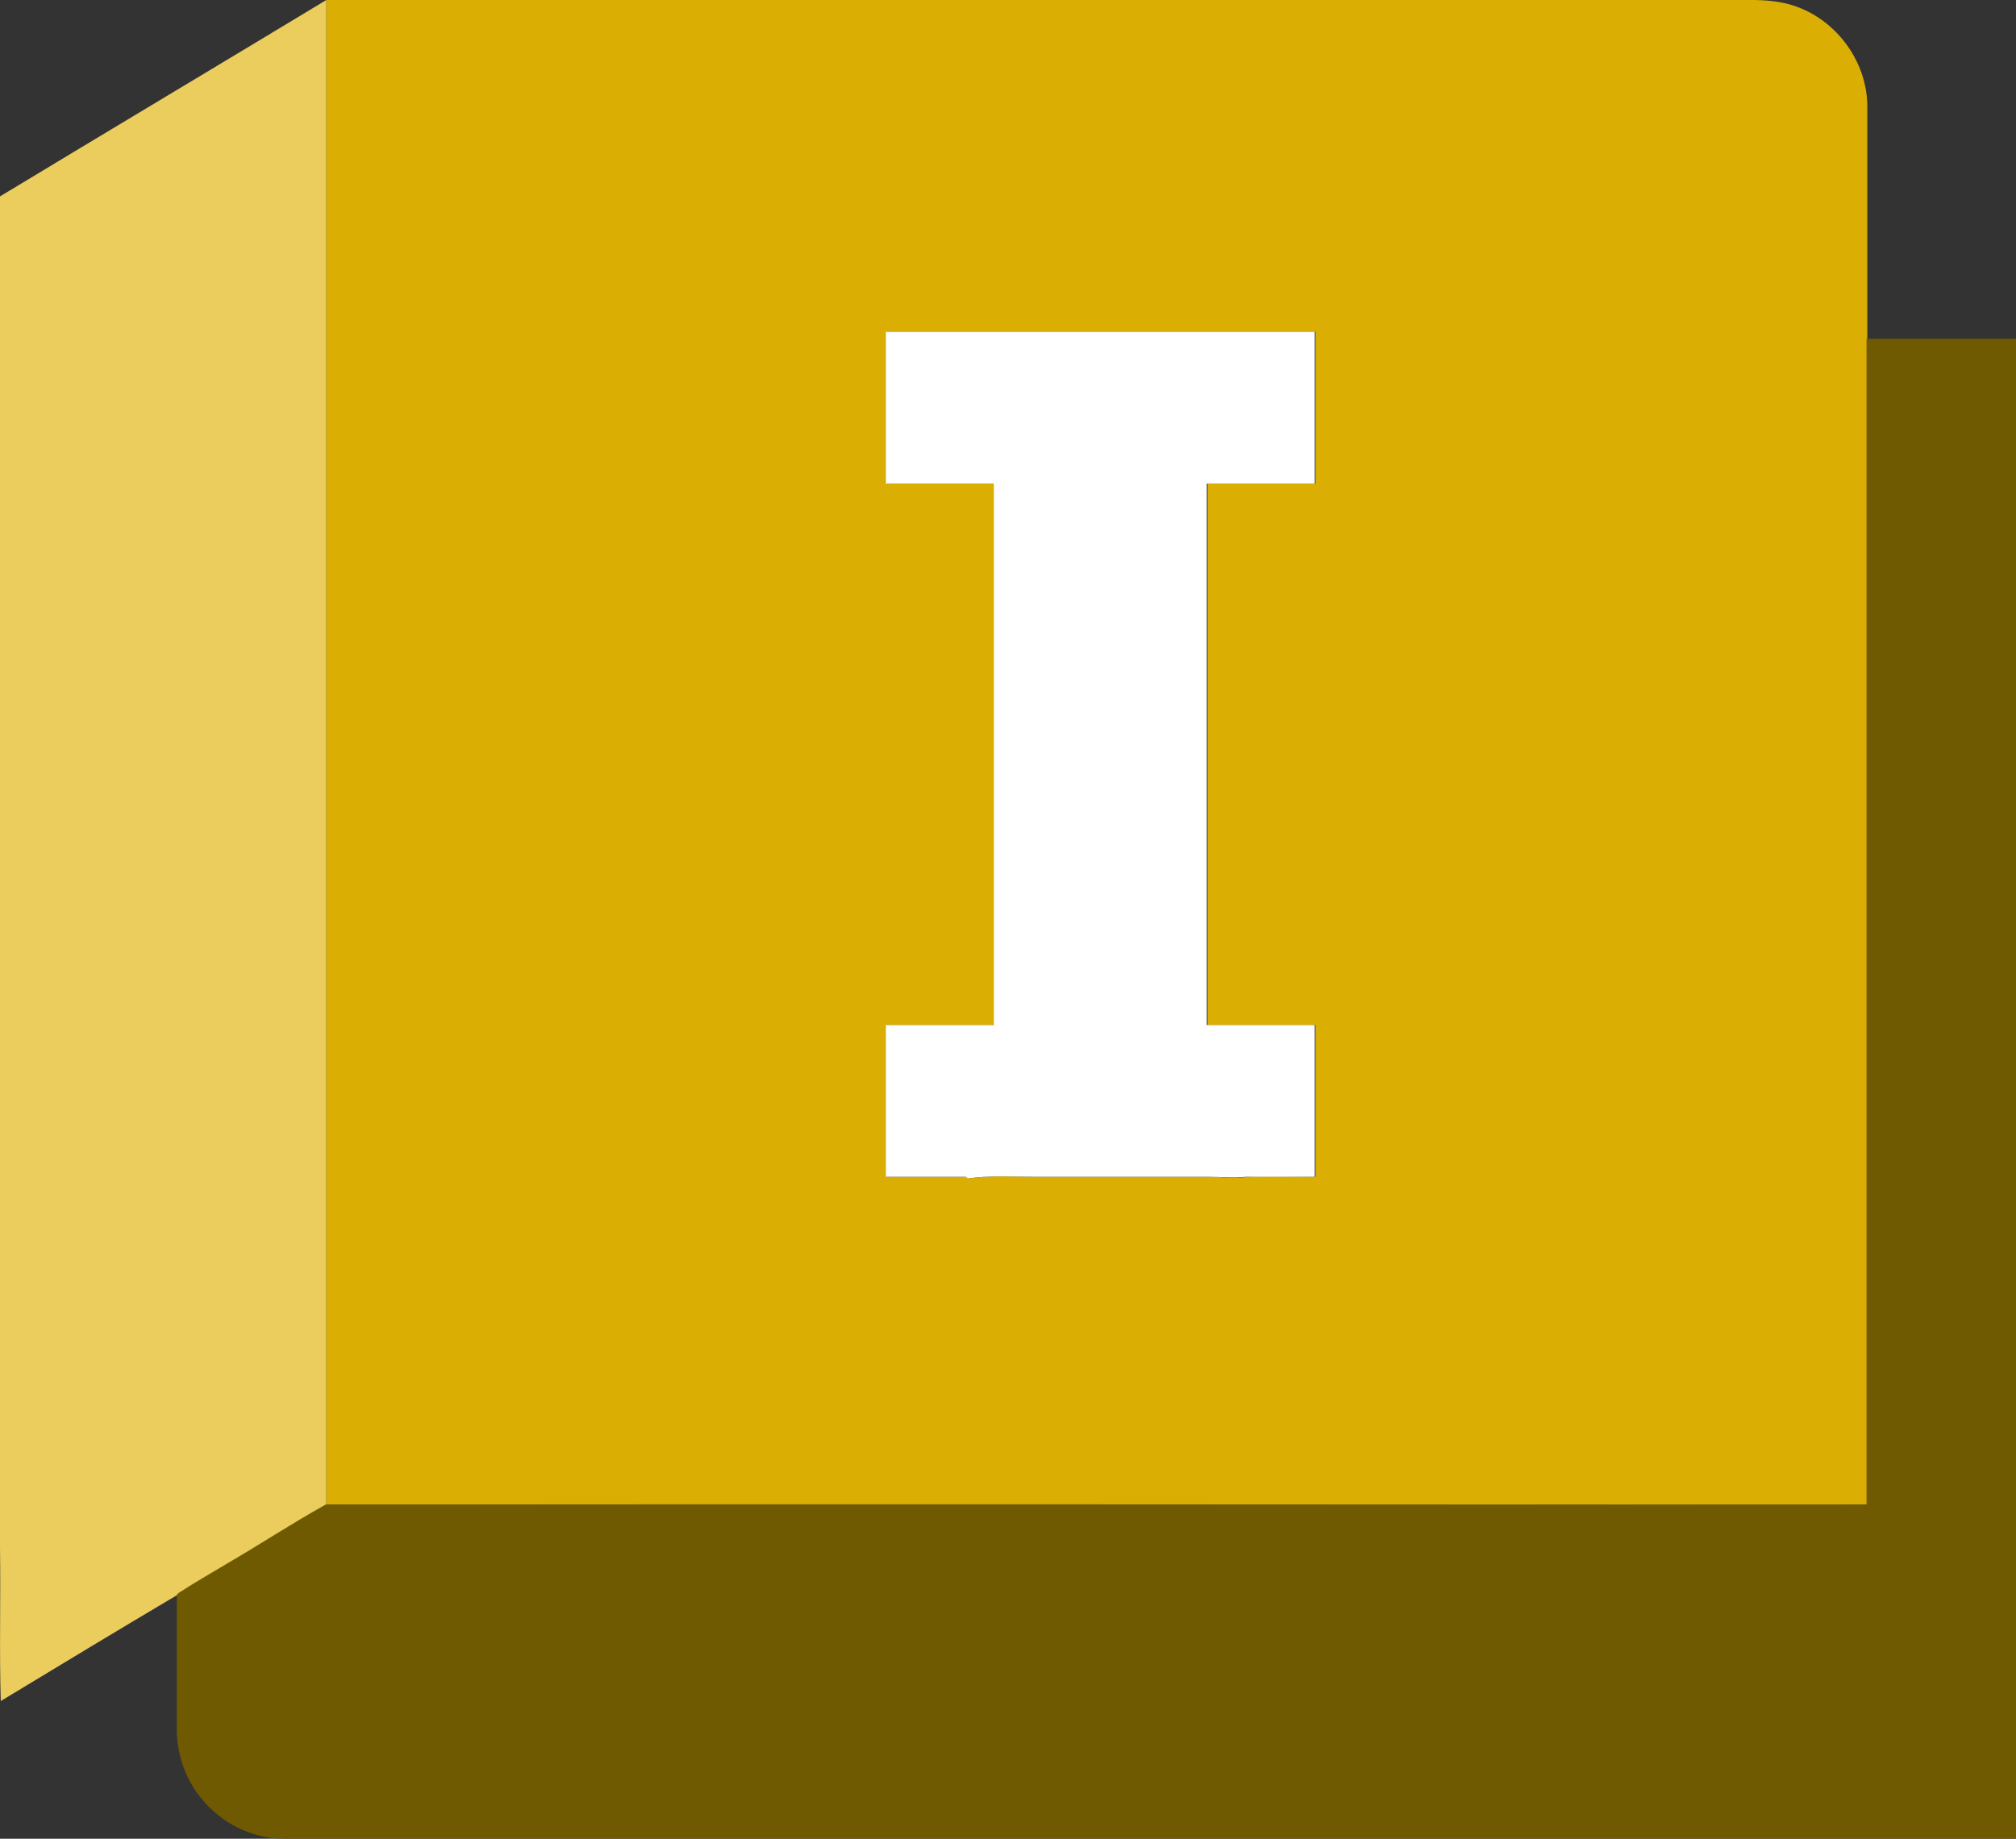 <svg xmlns="http://www.w3.org/2000/svg" id="Layer_1" viewBox="0 0 257.6 235"><rect x="0" y="0" width="257.6" height="235" fill="#333333" stroke="none"/><defs><style>      .st0 {        fill: #fff;      }      .st1 {        fill: #dbae03;      }      .st2 {        fill: #705a01;      }      .st3 {        fill: #eacd5d;      }    </style></defs><path class="st3" d="M0,25.1C13.9,16.7,27.8,8.4,41.7,0c0,64.1,0,128.3,0,192.4-4.3,2.3-8.5,5.1-12.7,7.6-2,1.2-4.1,2.4-6.1,3.7-7.6,4.5-15.2,9.1-22.8,13.7-.2-6.5,0-13.1-.1-19.6,0-57.6,0-115.1,0-172.7Z"></path><path class="st1" d="M41.7,0c59.7,0,119.3,0,179,0,3,0,6.1-.2,9,.9,5.1,1.9,8.8,7,8.9,12.5v178.9c-65.6.1-131.3,0-196.9,0,0-64.1,0-128.3,0-192.4h0ZM113.3,42.4v19.4h13.8c0,23.1,0,46.1,0,69.2h-13.8c0,6.5,0,12.9,0,19.4.6,0,1.2,0,1.8,0,2.8,0,5.6,0,8.4,0l.3.2c2.9-.4,5.8-.2,8.7-.2,1.7,0,3.4,0,5.1,0h7.9c3,0,6.1,0,9.1,0,1.6,0,3.1.3,4.7,0,2.9-.1,5.9,0,8.8,0v-19.4h-13.8c0-23.1,0-46.1,0-69.2,4.6,0,9.2,0,13.8,0,0-6.5,0-12.9,0-19.4h-54.7,0Z"></path><path class="st0" d="M113.3,42.4h54.7c0,6.5,0,12.9,0,19.4-4.6,0-9.2,0-13.8,0,0,23.1,0,46.1,0,69.2,4.6,0,9.2,0,13.8,0v19.4c-2.9,0-5.9,0-8.8,0-1.6.2-3.1,0-4.7,0-3,0-6.1,0-9.1,0-2.6,0-5.3,0-7.9,0-1.7,0-3.4,0-5.1,0-2.9,0-5.8-.2-8.7.2l-.3-.2c-2.8,0-5.6,0-8.4,0-.6,0-1.2,0-1.8,0,0-6.5,0-12.9,0-19.4h13.8c0-23.1,0-46.1,0-69.2h-13.8c0-6.5,0-12.9,0-19.4h0Z"></path><path class="st2" d="M238.6,43.3c6.3,0,12.7,0,19,0v191.7H36.3c-4.1,0-8.1-2-10.7-5.3-2-2.5-3.1-5.8-3-9.1,0-5.6,0-11.2,0-16.8l.2-.2c2-1.3,4.1-2.5,6.1-3.7,4.3-2.5,8.4-5.2,12.7-7.6,65.6-.1,131.3,0,196.9,0V43.3h0Z"></path></svg>